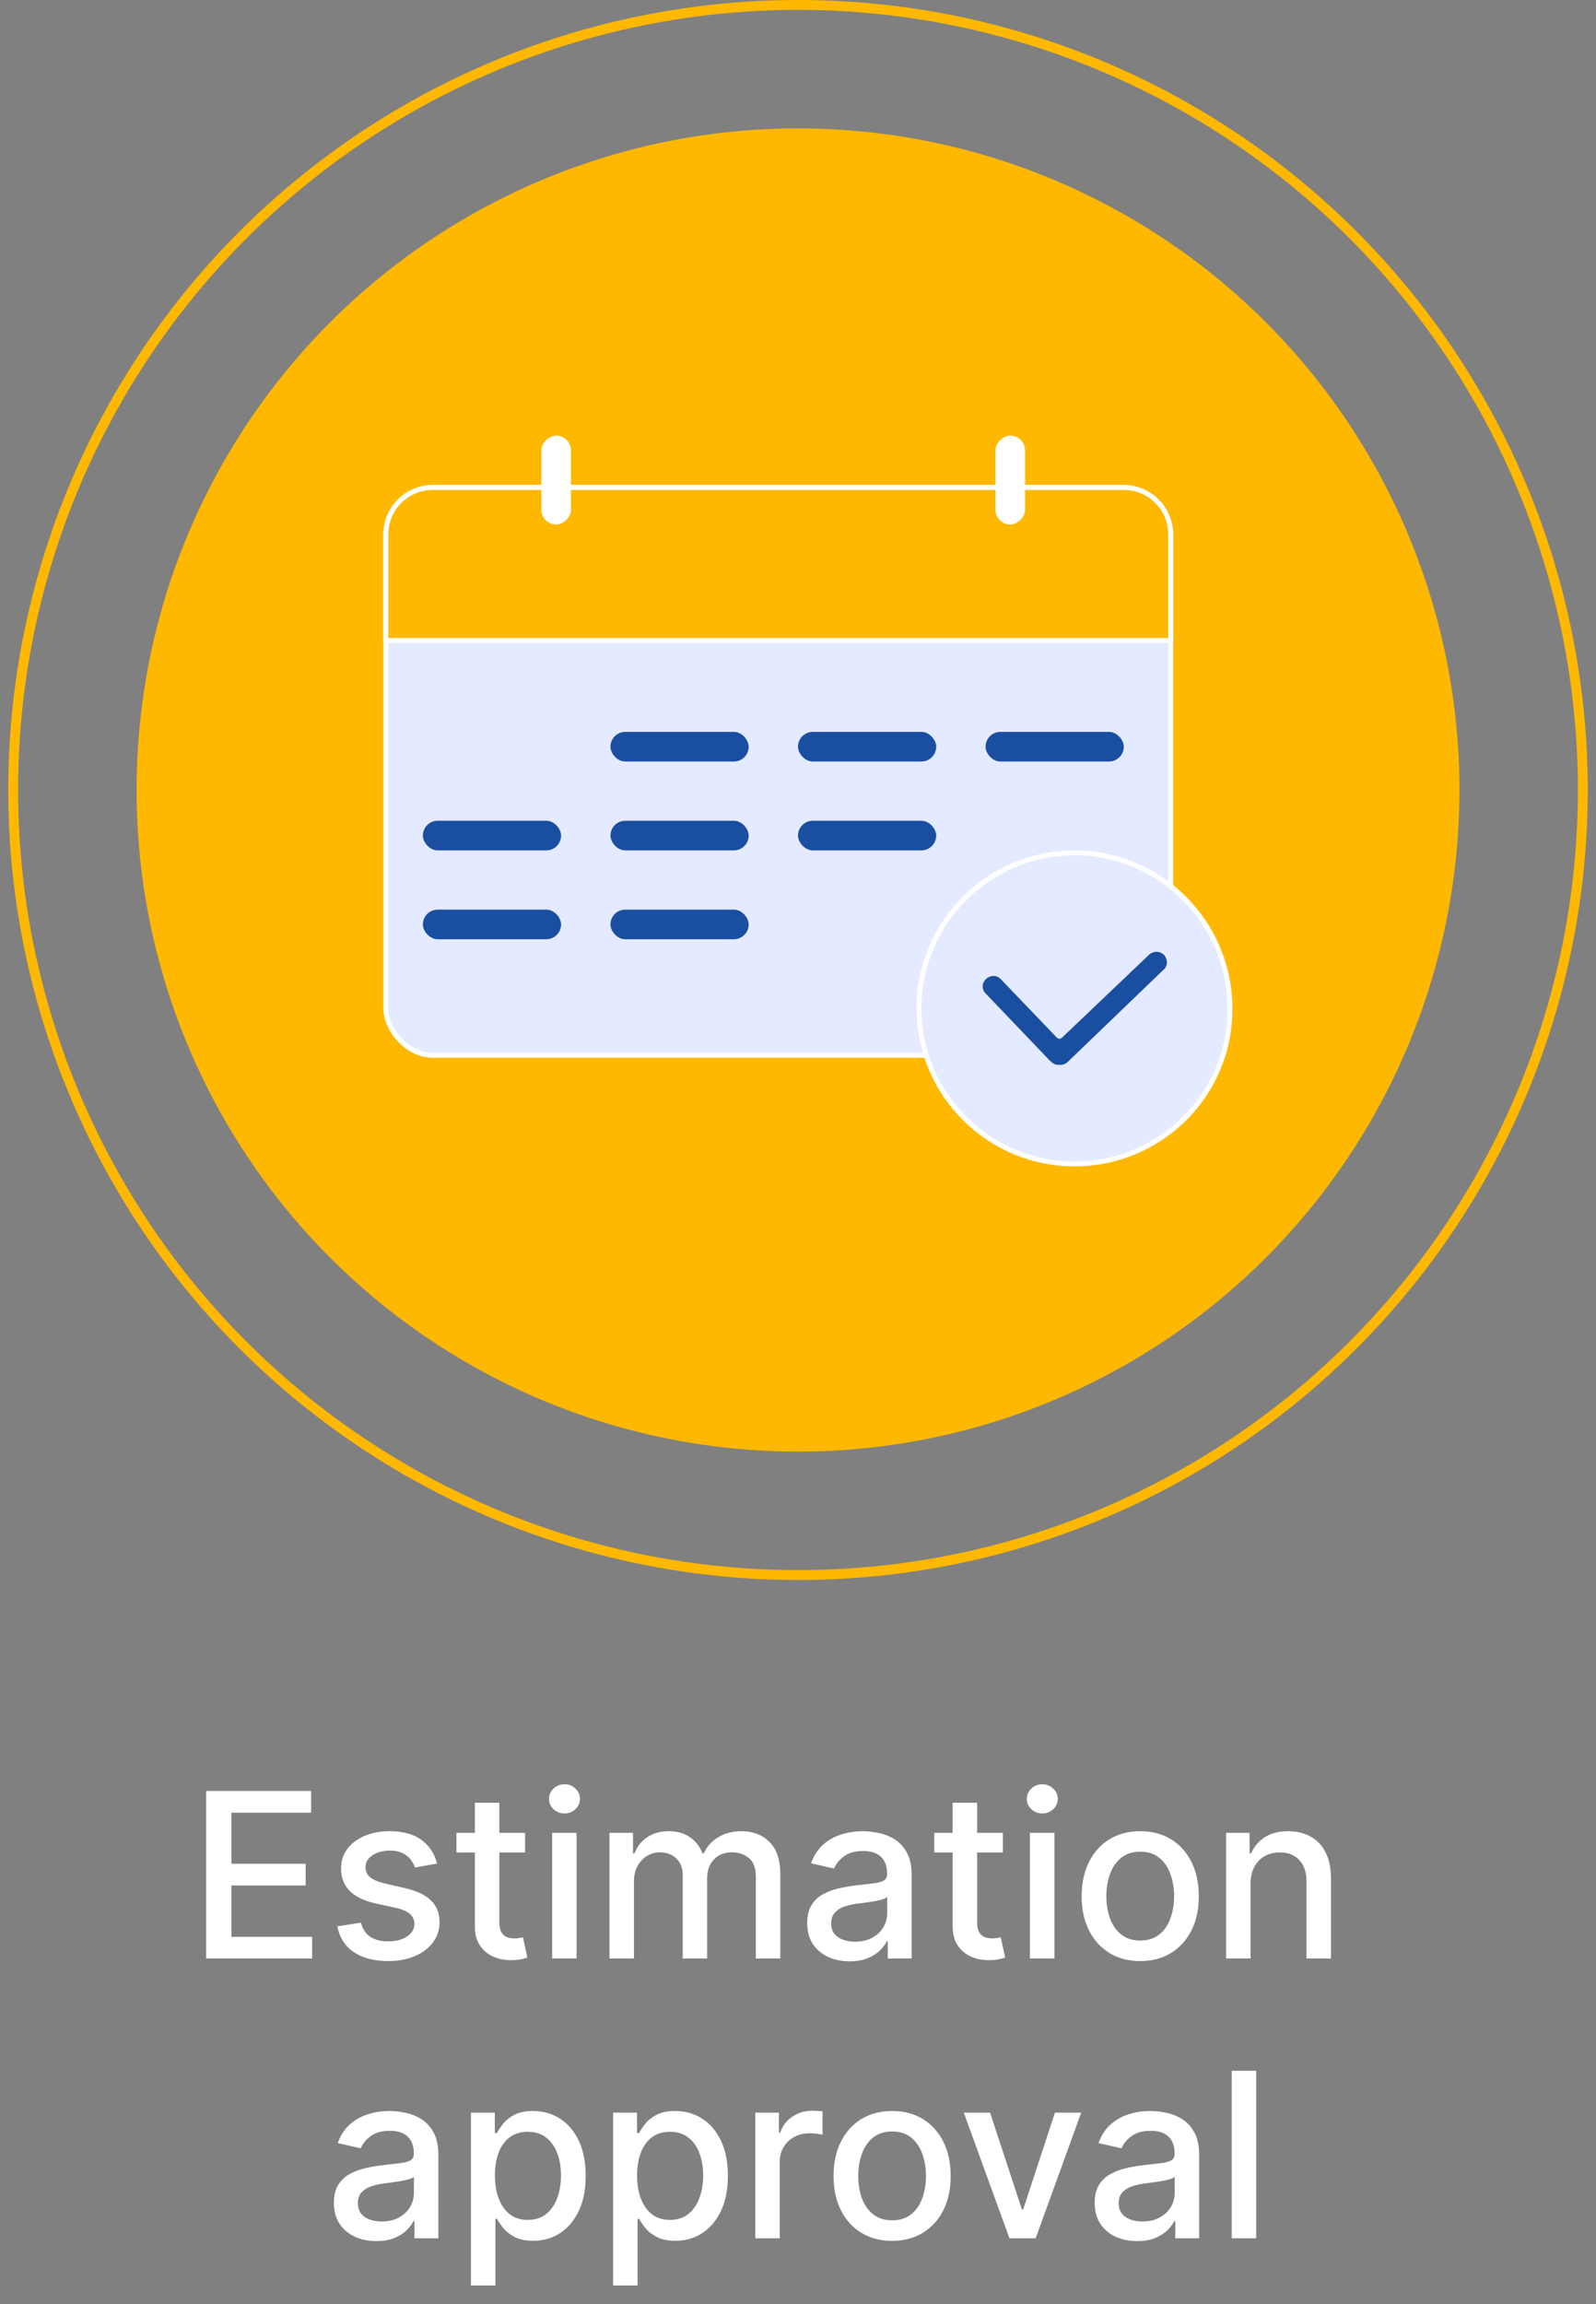 <svg width="97" height="140" viewBox="0 0 97 140" fill="none" xmlns="http://www.w3.org/2000/svg">
<rect x="0" y="0" width="97" height="140" fill="#808080" stroke="none"/>
<circle cx="48.5" cy="48" r="47.7" stroke="#FFB800" stroke-width="0.6"/>
<circle cx="48.501" cy="48" r="40.2" fill="#FFB800"/>
<rect x="23.451" y="29.619" width="47.7" height="34.5" rx="2.85" fill="#E4EAFF" stroke="white" stroke-width="0.3"/>
<path d="M23.451 32.469C23.451 30.895 24.727 29.619 26.301 29.619H68.301C69.875 29.619 71.151 30.895 71.151 32.469V38.919H23.451V32.469Z" fill="#FFB800" stroke="white" stroke-width="0.3"/>
<path d="M74.751 61.269L74.751 61.27C74.787 66.478 70.548 70.719 65.301 70.719C60.091 70.719 55.851 66.479 55.851 61.269C55.851 56.059 60.091 51.819 65.301 51.819C70.511 51.819 74.751 56.059 74.751 61.269Z" fill="#E4EAFF" stroke="white" stroke-width="0.3"/>
<path d="M70.922 58.458C70.922 58.64 70.849 58.823 70.703 58.932L64.936 64.481C64.79 64.627 64.644 64.7 64.462 64.7C64.425 64.7 64.352 64.7 64.316 64.7C64.133 64.7 63.951 64.59 63.805 64.444L59.899 60.356C59.644 60.1 59.68 59.699 59.935 59.48C60.045 59.37 60.227 59.297 60.373 59.297C60.556 59.297 60.702 59.37 60.812 59.48L64.243 63.057C64.316 63.13 64.462 63.13 64.535 63.057L69.827 58.02C70.083 57.764 70.521 57.764 70.776 58.056C70.849 58.166 70.922 58.312 70.922 58.458Z" fill="#1A4EA0"/>
<rect x="37.102" y="44.469" width="8.4" height="1.8" rx="0.9" fill="#1A4EA0"/>
<rect x="32.9" y="31.869" width="5.4" height="1.8" rx="0.9" transform="rotate(-90 32.9 31.869)" fill="white"/>
<rect x="60.5" y="31.869" width="5.4" height="1.8" rx="0.9" transform="rotate(-90 60.5 31.869)" fill="white"/>
<rect x="25.701" y="49.869" width="8.4" height="1.8" rx="0.9" fill="#1A4EA0"/>
<rect x="25.701" y="55.269" width="8.4" height="1.8" rx="0.9" fill="#1A4EA0"/>
<rect x="48.5" y="44.469" width="8.4" height="1.8" rx="0.9" fill="#1A4EA0"/>
<rect x="37.102" y="49.869" width="8.4" height="1.8" rx="0.9" fill="#1A4EA0"/>
<rect x="37.102" y="55.269" width="8.4" height="1.8" rx="0.9" fill="#1A4EA0"/>
<rect x="59.9" y="44.469" width="8.4" height="1.8" rx="0.9" fill="#1A4EA0"/>
<rect x="48.5" y="49.869" width="8.4" height="1.8" rx="0.9" fill="#1A4EA0"/>
<path d="M12.527 119V108.818H18.91V110.141H14.063V113.243H18.577V114.56H14.063V117.678H18.97V119H12.527ZM26.565 113.228L25.218 113.467C25.162 113.294 25.072 113.13 24.95 112.974C24.83 112.819 24.668 112.691 24.462 112.592C24.257 112.492 24 112.442 23.692 112.442C23.271 112.442 22.919 112.537 22.638 112.726C22.356 112.911 22.215 113.152 22.215 113.447C22.215 113.702 22.31 113.907 22.499 114.063C22.688 114.219 22.992 114.347 23.413 114.446L24.626 114.724C25.329 114.887 25.853 115.137 26.197 115.475C26.542 115.813 26.715 116.252 26.715 116.793C26.715 117.25 26.582 117.658 26.317 118.016C26.055 118.37 25.689 118.649 25.218 118.851C24.751 119.053 24.209 119.154 23.592 119.154C22.737 119.154 22.04 118.972 21.499 118.607C20.959 118.239 20.628 117.717 20.505 117.041L21.942 116.822C22.031 117.197 22.215 117.48 22.494 117.673C22.772 117.862 23.135 117.956 23.582 117.956C24.07 117.956 24.459 117.855 24.751 117.653C25.042 117.447 25.188 117.197 25.188 116.902C25.188 116.663 25.099 116.463 24.92 116.3C24.744 116.138 24.474 116.015 24.109 115.933L22.817 115.649C22.104 115.487 21.577 115.228 21.236 114.874C20.898 114.519 20.729 114.07 20.729 113.526C20.729 113.076 20.855 112.681 21.107 112.343C21.358 112.005 21.706 111.741 22.151 111.553C22.595 111.36 23.104 111.264 23.677 111.264C24.502 111.264 25.152 111.443 25.626 111.801C26.1 112.156 26.413 112.631 26.565 113.228ZM31.913 111.364V112.557H27.742V111.364H31.913ZM28.861 109.534H30.348V116.758C30.348 117.046 30.391 117.263 30.477 117.409C30.563 117.552 30.674 117.649 30.81 117.702C30.949 117.752 31.1 117.777 31.262 117.777C31.382 117.777 31.486 117.769 31.576 117.752C31.665 117.736 31.735 117.722 31.784 117.712L32.053 118.94C31.967 118.973 31.844 119.007 31.685 119.04C31.526 119.076 31.327 119.096 31.088 119.099C30.697 119.106 30.333 119.036 29.994 118.891C29.656 118.745 29.383 118.519 29.174 118.214C28.965 117.91 28.861 117.527 28.861 117.066V109.534ZM33.558 119V111.364H35.044V119H33.558ZM34.309 110.185C34.05 110.185 33.828 110.099 33.642 109.927C33.46 109.751 33.369 109.542 33.369 109.3C33.369 109.055 33.46 108.846 33.642 108.674C33.828 108.498 34.05 108.411 34.309 108.411C34.567 108.411 34.788 108.498 34.97 108.674C35.155 108.846 35.248 109.055 35.248 109.3C35.248 109.542 35.155 109.751 34.97 109.927C34.788 110.099 34.567 110.185 34.309 110.185ZM37.044 119V111.364H38.471V112.607H38.566C38.725 112.186 38.985 111.857 39.346 111.622C39.707 111.384 40.14 111.264 40.644 111.264C41.154 111.264 41.582 111.384 41.926 111.622C42.274 111.861 42.531 112.189 42.697 112.607H42.776C42.959 112.199 43.249 111.874 43.647 111.632C44.044 111.387 44.518 111.264 45.068 111.264C45.761 111.264 46.326 111.481 46.764 111.915C47.205 112.35 47.425 113.004 47.425 113.879V119H45.938V114.018C45.938 113.501 45.797 113.127 45.516 112.895C45.234 112.663 44.898 112.547 44.507 112.547C44.023 112.547 43.647 112.696 43.378 112.994C43.11 113.289 42.975 113.669 42.975 114.133V119H41.494V113.924C41.494 113.51 41.364 113.177 41.106 112.925C40.847 112.673 40.511 112.547 40.097 112.547C39.815 112.547 39.555 112.621 39.316 112.771C39.081 112.916 38.89 113.12 38.745 113.382C38.602 113.644 38.531 113.947 38.531 114.292V119H37.044ZM51.64 119.169C51.156 119.169 50.718 119.08 50.327 118.901C49.936 118.718 49.626 118.455 49.397 118.11C49.172 117.765 49.059 117.343 49.059 116.842C49.059 116.411 49.142 116.057 49.308 115.778C49.474 115.5 49.697 115.28 49.979 115.117C50.261 114.955 50.576 114.832 50.924 114.749C51.272 114.666 51.626 114.603 51.988 114.56C52.445 114.507 52.816 114.464 53.101 114.431C53.386 114.395 53.593 114.337 53.723 114.257C53.852 114.178 53.916 114.048 53.916 113.869V113.835C53.916 113.4 53.794 113.064 53.549 112.825C53.307 112.587 52.945 112.467 52.465 112.467C51.964 112.467 51.57 112.578 51.282 112.8C50.997 113.019 50.799 113.263 50.69 113.531L49.293 113.213C49.459 112.749 49.701 112.375 50.019 112.089C50.34 111.801 50.71 111.592 51.127 111.463C51.545 111.33 51.984 111.264 52.445 111.264C52.75 111.264 53.073 111.301 53.414 111.374C53.759 111.443 54.081 111.572 54.379 111.761C54.681 111.95 54.927 112.22 55.12 112.572C55.312 112.92 55.408 113.372 55.408 113.929V119H53.956V117.956H53.897C53.8 118.148 53.656 118.337 53.464 118.523C53.272 118.708 53.025 118.862 52.723 118.985C52.422 119.108 52.06 119.169 51.64 119.169ZM51.963 117.976C52.374 117.976 52.725 117.895 53.017 117.732C53.312 117.57 53.535 117.358 53.688 117.096C53.844 116.831 53.922 116.547 53.922 116.246V115.261C53.868 115.314 53.766 115.364 53.613 115.411C53.464 115.454 53.293 115.492 53.101 115.525C52.909 115.555 52.722 115.583 52.539 115.609C52.357 115.633 52.205 115.652 52.082 115.669C51.794 115.705 51.53 115.767 51.291 115.853C51.056 115.939 50.867 116.063 50.725 116.226C50.586 116.385 50.516 116.597 50.516 116.862C50.516 117.23 50.652 117.509 50.924 117.697C51.195 117.883 51.542 117.976 51.963 117.976ZM60.953 111.364V112.557H56.781V111.364H60.953ZM57.9 109.534H59.386V116.758C59.386 117.046 59.43 117.263 59.516 117.409C59.602 117.552 59.713 117.649 59.849 117.702C59.988 117.752 60.139 117.777 60.301 117.777C60.421 117.777 60.525 117.769 60.614 117.752C60.704 117.736 60.774 117.722 60.823 117.712L61.092 118.94C61.006 118.973 60.883 119.007 60.724 119.04C60.565 119.076 60.366 119.096 60.127 119.099C59.736 119.106 59.372 119.036 59.034 118.891C58.696 118.745 58.422 118.519 58.213 118.214C58.004 117.91 57.9 117.527 57.9 117.066V109.534ZM62.597 119V111.364H64.084V119H62.597ZM63.348 110.185C63.089 110.185 62.867 110.099 62.681 109.927C62.499 109.751 62.408 109.542 62.408 109.3C62.408 109.055 62.499 108.846 62.681 108.674C62.867 108.498 63.089 108.411 63.348 108.411C63.606 108.411 63.827 108.498 64.009 108.674C64.195 108.846 64.287 109.055 64.287 109.3C64.287 109.542 64.195 109.751 64.009 109.927C63.827 110.099 63.606 110.185 63.348 110.185ZM69.3 119.154C68.584 119.154 67.959 118.99 67.426 118.662C66.892 118.334 66.478 117.875 66.183 117.285C65.888 116.695 65.74 116.005 65.74 115.217C65.74 114.424 65.888 113.732 66.183 113.138C66.478 112.545 66.892 112.085 67.426 111.756C67.959 111.428 68.584 111.264 69.3 111.264C70.016 111.264 70.641 111.428 71.174 111.756C71.708 112.085 72.122 112.545 72.417 113.138C72.712 113.732 72.86 114.424 72.86 115.217C72.86 116.005 72.712 116.695 72.417 117.285C72.122 117.875 71.708 118.334 71.174 118.662C70.641 118.99 70.016 119.154 69.3 119.154ZM69.305 117.906C69.769 117.906 70.153 117.784 70.458 117.538C70.763 117.293 70.989 116.967 71.134 116.559C71.284 116.151 71.358 115.702 71.358 115.212C71.358 114.724 71.284 114.277 71.134 113.869C70.989 113.458 70.763 113.129 70.458 112.88C70.153 112.631 69.769 112.507 69.305 112.507C68.838 112.507 68.45 112.631 68.141 112.88C67.837 113.129 67.61 113.458 67.46 113.869C67.315 114.277 67.242 114.724 67.242 115.212C67.242 115.702 67.315 116.151 67.46 116.559C67.61 116.967 67.837 117.293 68.141 117.538C68.45 117.784 68.838 117.906 69.305 117.906ZM76.005 114.466V119H74.519V111.364H75.946V112.607H76.04C76.216 112.202 76.491 111.877 76.865 111.632C77.243 111.387 77.719 111.264 78.292 111.264C78.813 111.264 79.268 111.374 79.659 111.592C80.05 111.808 80.354 112.129 80.569 112.557C80.785 112.984 80.892 113.513 80.892 114.143V119H79.406V114.322C79.406 113.768 79.262 113.336 78.973 113.024C78.685 112.709 78.289 112.552 77.785 112.552C77.441 112.552 77.134 112.626 76.865 112.776C76.6 112.925 76.39 113.143 76.234 113.432C76.082 113.717 76.005 114.062 76.005 114.466ZM22.874 136.169C22.39 136.169 21.953 136.08 21.561 135.901C21.17 135.718 20.86 135.455 20.632 135.11C20.406 134.765 20.294 134.343 20.294 133.842C20.294 133.411 20.377 133.057 20.542 132.778C20.708 132.5 20.932 132.28 21.213 132.117C21.495 131.955 21.81 131.832 22.158 131.749C22.506 131.666 22.861 131.603 23.222 131.56C23.679 131.507 24.05 131.464 24.336 131.431C24.621 131.395 24.828 131.337 24.957 131.257C25.086 131.178 25.151 131.048 25.151 130.869V130.835C25.151 130.4 25.028 130.064 24.783 129.825C24.541 129.587 24.18 129.467 23.699 129.467C23.199 129.467 22.804 129.578 22.516 129.8C22.231 130.019 22.034 130.263 21.924 130.531L20.527 130.213C20.693 129.749 20.935 129.375 21.253 129.089C21.575 128.801 21.944 128.592 22.362 128.463C22.779 128.33 23.219 128.264 23.679 128.264C23.984 128.264 24.307 128.301 24.649 128.374C24.994 128.443 25.315 128.572 25.613 128.761C25.915 128.95 26.162 129.22 26.354 129.572C26.546 129.92 26.642 130.372 26.642 130.929V136H25.191V134.956H25.131C25.035 135.148 24.891 135.337 24.698 135.523C24.506 135.708 24.259 135.862 23.958 135.985C23.656 136.108 23.295 136.169 22.874 136.169ZM23.197 134.976C23.608 134.976 23.959 134.895 24.251 134.732C24.546 134.57 24.77 134.358 24.922 134.096C25.078 133.831 25.156 133.547 25.156 133.246V132.261C25.103 132.314 25 132.364 24.848 132.411C24.698 132.454 24.528 132.492 24.336 132.525C24.143 132.555 23.956 132.583 23.774 132.609C23.591 132.633 23.439 132.652 23.316 132.669C23.028 132.705 22.765 132.767 22.526 132.853C22.291 132.939 22.102 133.063 21.959 133.226C21.82 133.385 21.75 133.597 21.75 133.862C21.75 134.23 21.886 134.509 22.158 134.697C22.43 134.883 22.776 134.976 23.197 134.976ZM28.622 138.864V128.364H30.074V129.602H30.198C30.285 129.442 30.409 129.259 30.571 129.05C30.734 128.841 30.959 128.659 31.247 128.503C31.536 128.344 31.917 128.264 32.391 128.264C33.007 128.264 33.557 128.42 34.041 128.732C34.525 129.043 34.905 129.492 35.18 130.079C35.458 130.665 35.597 131.371 35.597 132.197C35.597 133.022 35.46 133.73 35.185 134.32C34.91 134.906 34.532 135.359 34.051 135.677C33.571 135.992 33.022 136.149 32.406 136.149C31.942 136.149 31.562 136.071 31.267 135.915C30.976 135.76 30.747 135.577 30.581 135.369C30.415 135.16 30.288 134.974 30.198 134.812H30.109V138.864H28.622ZM30.079 132.182C30.079 132.719 30.157 133.189 30.313 133.594C30.468 133.998 30.694 134.315 30.989 134.543C31.284 134.769 31.645 134.881 32.073 134.881C32.517 134.881 32.888 134.764 33.186 134.528C33.485 134.29 33.71 133.967 33.862 133.559C34.018 133.151 34.096 132.692 34.096 132.182C34.096 131.678 34.02 131.226 33.867 130.825C33.718 130.424 33.493 130.107 33.191 129.875C32.893 129.643 32.52 129.527 32.073 129.527C31.642 129.527 31.277 129.638 30.979 129.86C30.684 130.082 30.46 130.392 30.308 130.79C30.155 131.187 30.079 131.652 30.079 132.182ZM37.263 138.864V128.364H38.715V129.602H38.839C38.925 129.442 39.049 129.259 39.212 129.05C39.374 128.841 39.6 128.659 39.888 128.503C40.176 128.344 40.557 128.264 41.031 128.264C41.648 128.264 42.198 128.42 42.682 128.732C43.166 129.043 43.545 129.492 43.821 130.079C44.099 130.665 44.238 131.371 44.238 132.197C44.238 133.022 44.101 133.73 43.825 134.32C43.55 134.906 43.172 135.359 42.692 135.677C42.211 135.992 41.663 136.149 41.046 136.149C40.582 136.149 40.203 136.071 39.908 135.915C39.616 135.76 39.388 135.577 39.222 135.369C39.056 135.16 38.928 134.974 38.839 134.812H38.749V138.864H37.263ZM38.72 132.182C38.72 132.719 38.797 133.189 38.953 133.594C39.109 133.998 39.334 134.315 39.629 134.543C39.924 134.769 40.286 134.881 40.713 134.881C41.157 134.881 41.529 134.764 41.827 134.528C42.125 134.29 42.351 133.967 42.503 133.559C42.659 133.151 42.737 132.692 42.737 132.182C42.737 131.678 42.66 131.226 42.508 130.825C42.359 130.424 42.133 130.107 41.832 129.875C41.534 129.643 41.161 129.527 40.713 129.527C40.282 129.527 39.918 129.638 39.62 129.86C39.325 130.082 39.101 130.392 38.948 130.79C38.796 131.187 38.72 131.652 38.72 132.182ZM45.904 136V128.364H47.34V129.577H47.42C47.559 129.166 47.804 128.843 48.156 128.607C48.51 128.369 48.911 128.249 49.359 128.249C49.452 128.249 49.561 128.253 49.687 128.259C49.816 128.266 49.917 128.274 49.99 128.284V129.706C49.931 129.689 49.825 129.671 49.672 129.651C49.52 129.628 49.367 129.616 49.215 129.616C48.863 129.616 48.55 129.691 48.275 129.84C48.003 129.986 47.788 130.19 47.629 130.452C47.47 130.71 47.39 131.005 47.39 131.337V136H45.904ZM54.22 136.154C53.504 136.154 52.879 135.99 52.346 135.662C51.812 135.334 51.398 134.875 51.103 134.285C50.808 133.695 50.66 133.005 50.66 132.217C50.66 131.424 50.808 130.732 51.103 130.138C51.398 129.545 51.812 129.085 52.346 128.756C52.879 128.428 53.504 128.264 54.22 128.264C54.936 128.264 55.56 128.428 56.094 128.756C56.628 129.085 57.042 129.545 57.337 130.138C57.632 130.732 57.779 131.424 57.779 132.217C57.779 133.005 57.632 133.695 57.337 134.285C57.042 134.875 56.628 135.334 56.094 135.662C55.56 135.99 54.936 136.154 54.22 136.154ZM54.225 134.906C54.689 134.906 55.073 134.784 55.378 134.538C55.683 134.293 55.908 133.967 56.054 133.559C56.203 133.151 56.278 132.702 56.278 132.212C56.278 131.724 56.203 131.277 56.054 130.869C55.908 130.458 55.683 130.129 55.378 129.88C55.073 129.631 54.689 129.507 54.225 129.507C53.758 129.507 53.37 129.631 53.061 129.88C52.757 130.129 52.529 130.458 52.38 130.869C52.234 131.277 52.162 131.724 52.162 132.212C52.162 132.702 52.234 133.151 52.38 133.559C52.529 133.967 52.757 134.293 53.061 134.538C53.37 134.784 53.758 134.906 54.225 134.906ZM65.712 128.364L62.943 136H61.352L58.577 128.364H60.173L62.107 134.24H62.187L64.116 128.364H65.712ZM69.112 136.169C68.628 136.169 68.191 136.08 67.8 135.901C67.409 135.718 67.099 135.455 66.87 135.11C66.645 134.765 66.532 134.343 66.532 133.842C66.532 133.411 66.615 133.057 66.781 132.778C66.946 132.5 67.17 132.28 67.452 132.117C67.733 131.955 68.048 131.832 68.396 131.749C68.744 131.666 69.099 131.603 69.46 131.56C69.918 131.507 70.289 131.464 70.574 131.431C70.859 131.395 71.066 131.337 71.195 131.257C71.325 131.178 71.389 131.048 71.389 130.869V130.835C71.389 130.4 71.267 130.064 71.021 129.825C70.779 129.587 70.418 129.467 69.938 129.467C69.437 129.467 69.043 129.578 68.754 129.8C68.469 130.019 68.272 130.263 68.163 130.531L66.766 130.213C66.931 129.749 67.173 129.375 67.492 129.089C67.813 128.801 68.183 128.592 68.6 128.463C69.018 128.33 69.457 128.264 69.918 128.264C70.222 128.264 70.546 128.301 70.887 128.374C71.232 128.443 71.553 128.572 71.852 128.761C72.153 128.95 72.4 129.22 72.592 129.572C72.785 129.92 72.881 130.372 72.881 130.929V136H71.429V134.956H71.369C71.273 135.148 71.129 135.337 70.937 135.523C70.745 135.708 70.498 135.862 70.196 135.985C69.894 136.108 69.533 136.169 69.112 136.169ZM69.435 134.976C69.846 134.976 70.198 134.895 70.489 134.732C70.784 134.57 71.008 134.358 71.16 134.096C71.316 133.831 71.394 133.547 71.394 133.246V132.261C71.341 132.314 71.238 132.364 71.086 132.411C70.937 132.454 70.766 132.492 70.574 132.525C70.382 132.555 70.194 132.583 70.012 132.609C69.83 132.633 69.677 132.652 69.555 132.669C69.266 132.705 69.003 132.767 68.764 132.853C68.529 132.939 68.34 133.063 68.197 133.226C68.058 133.385 67.989 133.597 67.989 133.862C67.989 134.23 68.124 134.509 68.396 134.697C68.668 134.883 69.014 134.976 69.435 134.976ZM76.347 125.818V136H74.861V125.818H76.347Z" fill="white"/>
</svg>
